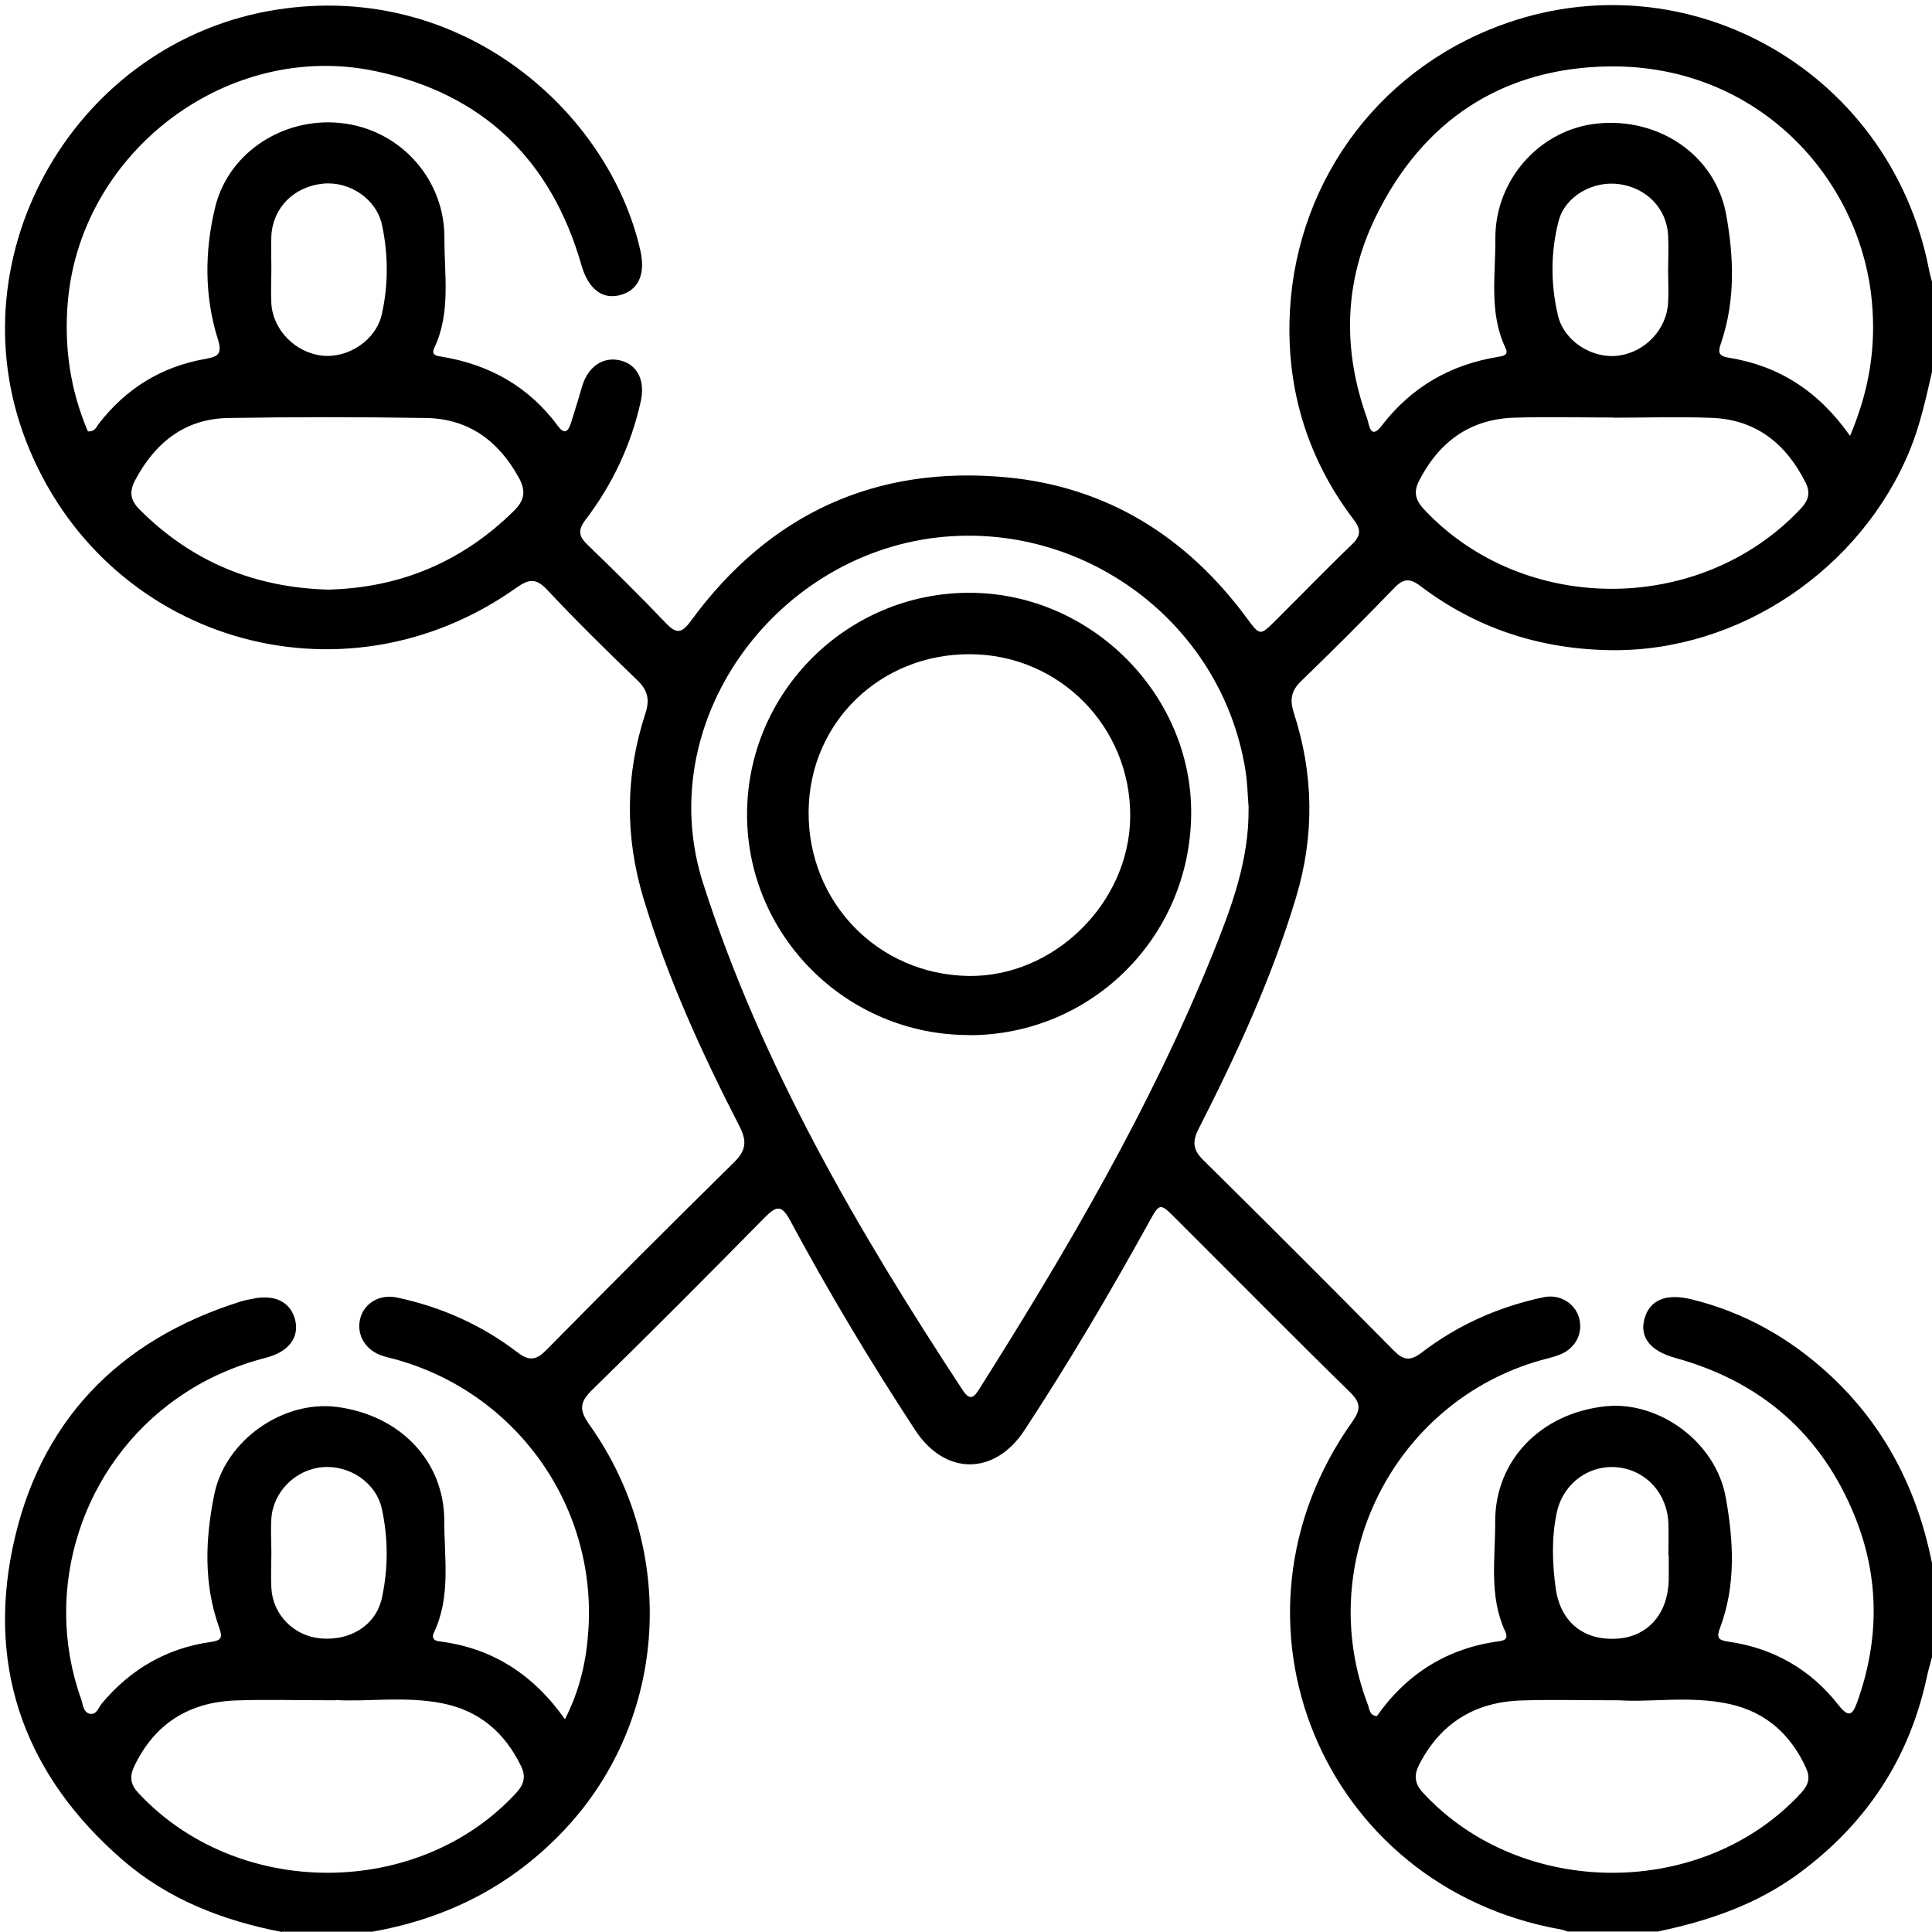 <svg xmlns="http://www.w3.org/2000/svg" id="Calque_1" data-name="Calque 1" viewBox="0 0 124.24 124.24"><path d="M18.13,124.24c-3.78-.73-7.29-2.08-10.23-4.62C1.75,114.3-.83,107.53,.8,99.59c1.67-8.11,6.77-13.43,14.73-15.91,.23-.07,.47-.11,.71-.16,1.44-.31,2.47,.21,2.75,1.4,.25,1.09-.43,2.01-1.85,2.38-2.05,.53-3.95,1.36-5.69,2.58-6.17,4.29-8.76,12.29-6.24,19.36,.13,.36,.13,.89,.59,.97,.42,.07,.54-.42,.76-.68,1.84-2.19,4.16-3.54,6.99-3.94,.68-.1,.78-.26,.55-.91-1.02-2.82-.9-5.74-.32-8.58,.72-3.52,4.45-6.05,7.84-5.63,4.09,.51,6.96,3.48,6.95,7.35,0,2.39,.43,4.85-.66,7.15-.15,.31-.07,.53,.34,.58,3.38,.42,6.03,2.1,8.08,5.01,.98-1.92,1.39-3.83,1.51-5.78,.51-8.05-4.73-15.29-12.5-17.39-.31-.08-.63-.15-.93-.27-1.04-.43-1.53-1.45-1.21-2.45,.3-.92,1.27-1.46,2.33-1.23,2.84,.6,5.44,1.76,7.74,3.52,.79,.6,1.23,.5,1.89-.17,3.99-4.05,8-8.07,12.05-12.05,.77-.76,.83-1.36,.35-2.3-2.43-4.73-4.64-9.56-6.18-14.67-1.2-3.98-1.17-7.94,.12-11.88,.29-.88,.17-1.49-.51-2.14-1.97-1.9-3.93-3.82-5.8-5.82-.72-.76-1.17-.71-1.99-.13-11.24,7.98-26.55,3.39-31.52-9.43C-3.01,16.29,4.95,2.62,17.8,.62c11.92-1.86,21.37,6.58,23.38,15.49,.35,1.55-.14,2.59-1.36,2.88-1.12,.27-2-.44-2.43-1.94-1.94-6.77-6.32-11.01-13.22-12.47C14.71,2.57,5.26,9.67,4.37,19.31c-.27,2.95,.14,5.75,1.28,8.43,.47,.03,.55-.3,.71-.5,1.75-2.26,4.03-3.67,6.85-4.16,.84-.15,1.1-.33,.79-1.3-.87-2.78-.84-5.68-.16-8.47,.9-3.65,4.63-5.91,8.38-5.36,3.64,.53,6.39,3.65,6.36,7.39-.01,2.35,.42,4.76-.65,7.03-.23,.48,.16,.52,.49,.57,3.08,.51,5.61,1.94,7.47,4.47,.4,.54,.64,.35,.81-.16,.26-.8,.5-1.61,.74-2.42,.39-1.3,1.4-1.95,2.53-1.63,1.05,.3,1.53,1.31,1.23,2.63-.62,2.79-1.82,5.33-3.55,7.6-.5,.66-.44,1.06,.14,1.61,1.71,1.65,3.4,3.32,5.04,5.04,.71,.75,1.05,.6,1.62-.18,5.04-6.87,11.88-10.01,20.33-9.2,6.43,.62,11.53,3.82,15.37,9.01,.88,1.19,.87,1.2,1.91,.16,1.63-1.62,3.22-3.27,4.88-4.86,.59-.57,.59-.97,.1-1.61-2.67-3.51-4.06-7.53-4.12-11.9-.13-8.61,4.84-16.29,12.85-19.59,12.18-5.02,25.72,2.38,28.27,15.39,.05,.28,.13,.55,.2,.82v5.8c-.39,1.68-.75,3.37-1.41,4.99-3.13,7.67-10.96,13-19.21,12.9-4.5-.05-8.65-1.37-12.27-4.12-.7-.53-1.11-.49-1.7,.13-1.96,2.03-3.95,4.02-5.98,5.98-.64,.62-.74,1.2-.47,2.04,1.28,3.94,1.34,7.89,.14,11.88-1.56,5.19-3.82,10.08-6.27,14.89-.42,.82-.34,1.36,.32,2,4.1,4.05,8.17,8.12,12.22,12.22,.62,.63,1.04,.73,1.8,.16,2.33-1.79,4.97-2.96,7.85-3.57,1.04-.22,2.01,.38,2.28,1.31,.28,.97-.2,1.95-1.18,2.36-.41,.17-.84,.26-1.27,.38-9.47,2.68-14.65,12.99-11.12,22.17,.1,.27,.09,.67,.57,.72,1.92-2.73,4.54-4.38,7.88-4.82,.46-.06,.55-.25,.37-.64-1.05-2.27-.63-4.68-.64-7.03-.02-3.97,2.95-7.01,7.12-7.44,3.4-.34,7.05,2.28,7.7,5.83,.51,2.8,.68,5.68-.37,8.45-.21,.56-.14,.76,.5,.85,2.92,.41,5.33,1.78,7.14,4.1,.7,.9,.93,.53,1.21-.26,1.42-4,1.41-7.99-.18-11.91-2.14-5.27-6.02-8.64-11.51-10.16-1.61-.44-2.32-1.31-2.02-2.48,.32-1.24,1.36-1.7,3.02-1.3,3.4,.83,6.35,2.5,8.91,4.87,3.55,3.29,5.63,7.39,6.57,12.1v6.04c-.11,.43-.24,.85-.33,1.28-1.13,5.27-3.91,9.45-8.24,12.64-2.72,2-5.81,3.05-9.07,3.73h-5.8c-.15-.05-.3-.12-.46-.14-15.37-2.76-22.42-19.93-13.38-32.64,.55-.78,.56-1.21-.13-1.89-3.77-3.69-7.48-7.45-11.21-11.17-1.03-1.03-1.04-1.03-1.73,.22-2.51,4.55-5.15,9.02-8,13.37-1.92,2.94-5.12,2.94-7.04,0-2.87-4.38-5.56-8.87-8.04-13.48-.53-.98-.86-.97-1.61-.21-3.67,3.73-7.36,7.44-11.11,11.1-.84,.82-.85,1.31-.17,2.27,5.71,8.05,5.01,18.91-1.54,25.94-3.4,3.65-7.57,5.78-12.44,6.64h-5.8ZM80.3,51.99c-.07-.84-.08-1.69-.22-2.52-1.56-9.53-10.49-16-19.86-14.9-10.54,1.24-18.3,11.97-15,22.25,3.78,11.76,9.95,22.32,16.69,32.58,.5,.77,.77,.39,1.09-.12,5.64-8.93,10.97-18.03,14.95-27.85,1.22-3.02,2.38-6.09,2.34-9.44Zm38.67-23.96c1.25-2.95,1.68-5.73,1.4-8.68-.76-7.97-7.39-15.19-16.88-15.08-6.89,.09-12.04,3.49-15.06,9.75-2.02,4.18-2.09,8.54-.51,12.91,.12,.32,.19,1.41,.92,.46,1.91-2.49,4.41-3.94,7.49-4.44,.34-.06,.71-.1,.48-.58-1.07-2.26-.63-4.67-.65-7.02-.02-3.83,2.9-7.05,6.59-7.41,3.94-.39,7.55,2.04,8.25,5.84,.5,2.73,.6,5.52-.31,8.23-.19,.56-.27,.87,.47,.99,3.22,.52,5.77,2.13,7.82,5.04ZM21.57,109.34c-2.47,0-4.45-.06-6.42,.01-2.98,.11-5.2,1.48-6.51,4.22-.31,.65-.28,1.14,.25,1.72,6.35,6.85,18,6.86,24.31,0,.51-.56,.63-1.06,.3-1.73-1.03-2.12-2.65-3.53-4.98-4.01-2.47-.51-4.98-.09-6.96-.23Zm82.56,0c-2.42,0-4.36-.05-6.28,.01-2.98,.09-5.21,1.44-6.59,4.13-.35,.69-.3,1.22,.27,1.83,6.34,6.84,18.02,6.83,24.31-.03,.48-.53,.58-.98,.29-1.61-.99-2.15-2.59-3.58-4.91-4.09-2.5-.55-5.05-.1-7.09-.24Zm-.36-82.49s0,0,0,0c-2.13,0-4.27-.06-6.4,.01-2.84,.09-4.83,1.55-6.11,4.05-.37,.72-.25,1.23,.3,1.83,6.39,6.84,17.79,6.83,24.23-.02,.52-.55,.65-1.04,.31-1.71-1.26-2.49-3.19-4.04-6.05-4.14-2.09-.08-4.19-.01-6.28-.01ZM21.26,37.91c4.51-.14,8.48-1.79,11.79-5.06,.7-.69,.77-1.29,.32-2.12-1.3-2.38-3.25-3.81-5.98-3.85-4.23-.07-8.46-.07-12.69,0-2.81,.04-4.72,1.58-6.01,4-.39,.74-.32,1.29,.31,1.91,3.36,3.35,7.41,5.03,12.27,5.13ZM107.27,17.4c0-.76,.04-1.53,0-2.29-.1-1.71-1.39-3.03-3.15-3.27-1.68-.23-3.47,.77-3.89,2.37-.52,2-.52,4.07-.04,6.09,.4,1.67,2.23,2.79,3.89,2.57,1.72-.23,3.1-1.69,3.19-3.41,.04-.68,0-1.37,0-2.05ZM17.45,99.84c0,.76-.04,1.53,0,2.29,.1,1.72,1.46,3.08,3.17,3.23,1.92,.17,3.56-.85,3.94-2.61,.41-1.9,.41-3.84-.01-5.74-.37-1.68-2.1-2.82-3.83-2.66-1.73,.16-3.16,1.59-3.27,3.31-.05,.72,0,1.45,0,2.17Zm89.84,.18h0c0-.68,.02-1.37,0-2.05-.07-1.92-1.41-3.4-3.24-3.61-1.85-.2-3.56,1.03-3.95,2.96-.33,1.58-.28,3.21-.06,4.8,.3,2.23,1.85,3.42,4.02,3.25,1.94-.15,3.21-1.63,3.25-3.79,0-.52,0-1.04,0-1.57ZM17.45,17.23s0,0,0,0c0,.76-.04,1.53,0,2.29,.1,1.7,1.55,3.16,3.26,3.35,1.68,.18,3.46-.98,3.84-2.65,.43-1.9,.42-3.84,.02-5.74-.36-1.69-2.09-2.84-3.8-2.67-1.87,.19-3.23,1.55-3.32,3.37-.03,.68,0,1.37,0,2.05Z"></path><path d="M62.3,66.56c-7.86,0-14.26-6.38-14.26-14.18,0-7.87,6.44-14.28,14.33-14.26,7.8,.02,14.32,6.56,14.23,14.28-.09,7.89-6.44,14.18-14.3,14.17Zm.11-24.49c-5.79-.04-10.36,4.38-10.41,10.1-.06,5.83,4.45,10.49,10.26,10.59,5.51,.09,10.38-4.69,10.42-10.25,.04-5.75-4.53-10.4-10.26-10.44Z"></path></svg>